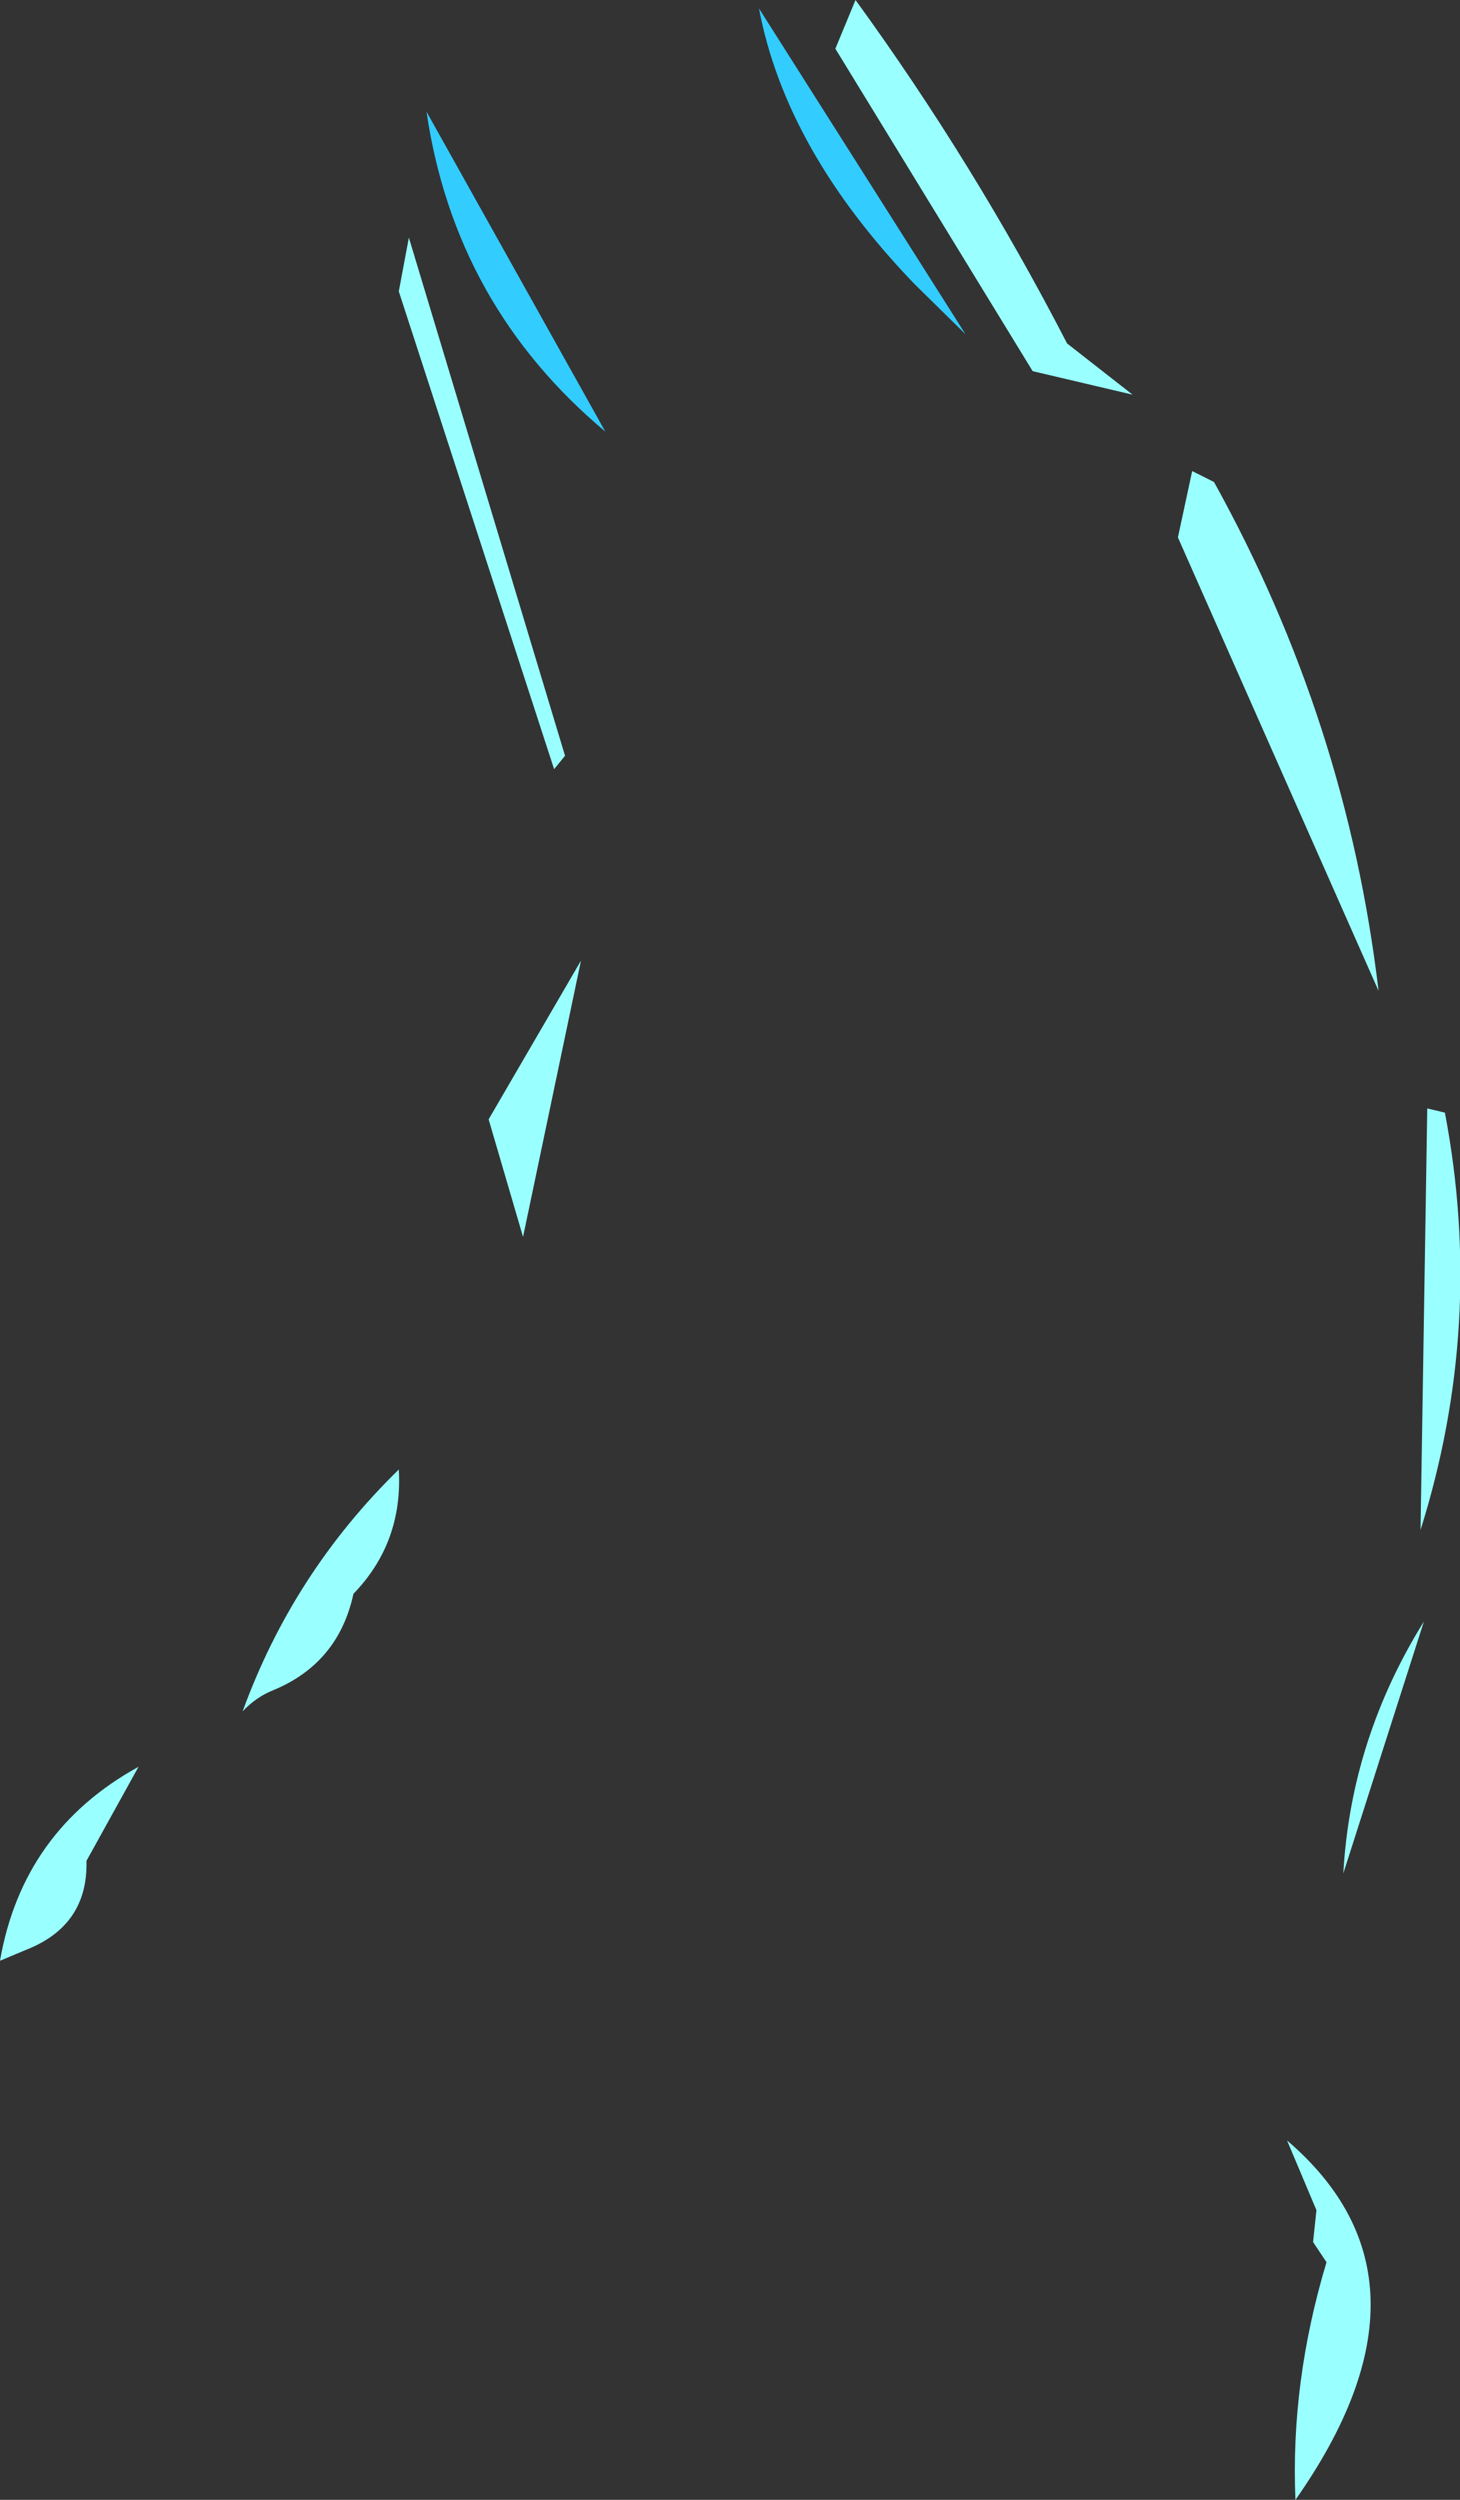 <?xml version="1.0" encoding="UTF-8" standalone="no"?>
<svg xmlns:xlink="http://www.w3.org/1999/xlink" height="148.85px" width="86.95px" xmlns="http://www.w3.org/2000/svg">
  <rect width="100%" height="100%" fill="#333333" stroke="none"/>
  <g transform="matrix(1.0, 0.0, 0.0, 1.0, -139.05, -148.3)">
    <path d="M188.8 151.2 L190.0 148.3 Q197.05 158.0 202.6 168.75 L206.5 171.8 200.55 170.4 188.8 151.2 M163.4 162.45 L172.7 193.3 172.05 194.1 162.8 165.65 163.4 162.45 M211.35 177.0 Q219.25 191.25 221.15 207.3 L209.2 180.3 210.05 176.35 211.35 177.0 M153.5 250.2 Q156.5 241.95 162.8 235.8 163.05 240.15 160.1 243.2 159.2 247.35 155.3 248.95 154.3 249.35 153.5 250.2 M140.6 264.4 L139.05 265.05 Q140.4 257.3 147.3 253.5 L144.2 259.1 Q144.3 262.95 140.6 264.4 M225.1 214.55 Q227.5 227.15 223.65 239.4 L224.05 214.3 225.1 214.55 M173.65 205.5 L170.2 221.95 168.15 214.95 173.65 205.5 M217.25 281.8 L217.45 279.9 215.7 275.75 Q225.4 284.05 216.2 297.15 215.9 290.15 218.05 283.0 L217.25 281.8 M219.05 259.85 Q219.5 251.85 223.85 244.85 L219.05 259.85" fill="#99ffff" fill-rule="evenodd" stroke="none"/>
    <path d="M193.5 165.2 Q185.85 157.25 184.25 148.8 L196.55 168.2 193.5 165.2 M175.1 174.0 Q166.15 166.5 164.45 154.95 L175.1 174.0" fill="#33ccff" fill-rule="evenodd" stroke="none"/>
  </g>
</svg>

